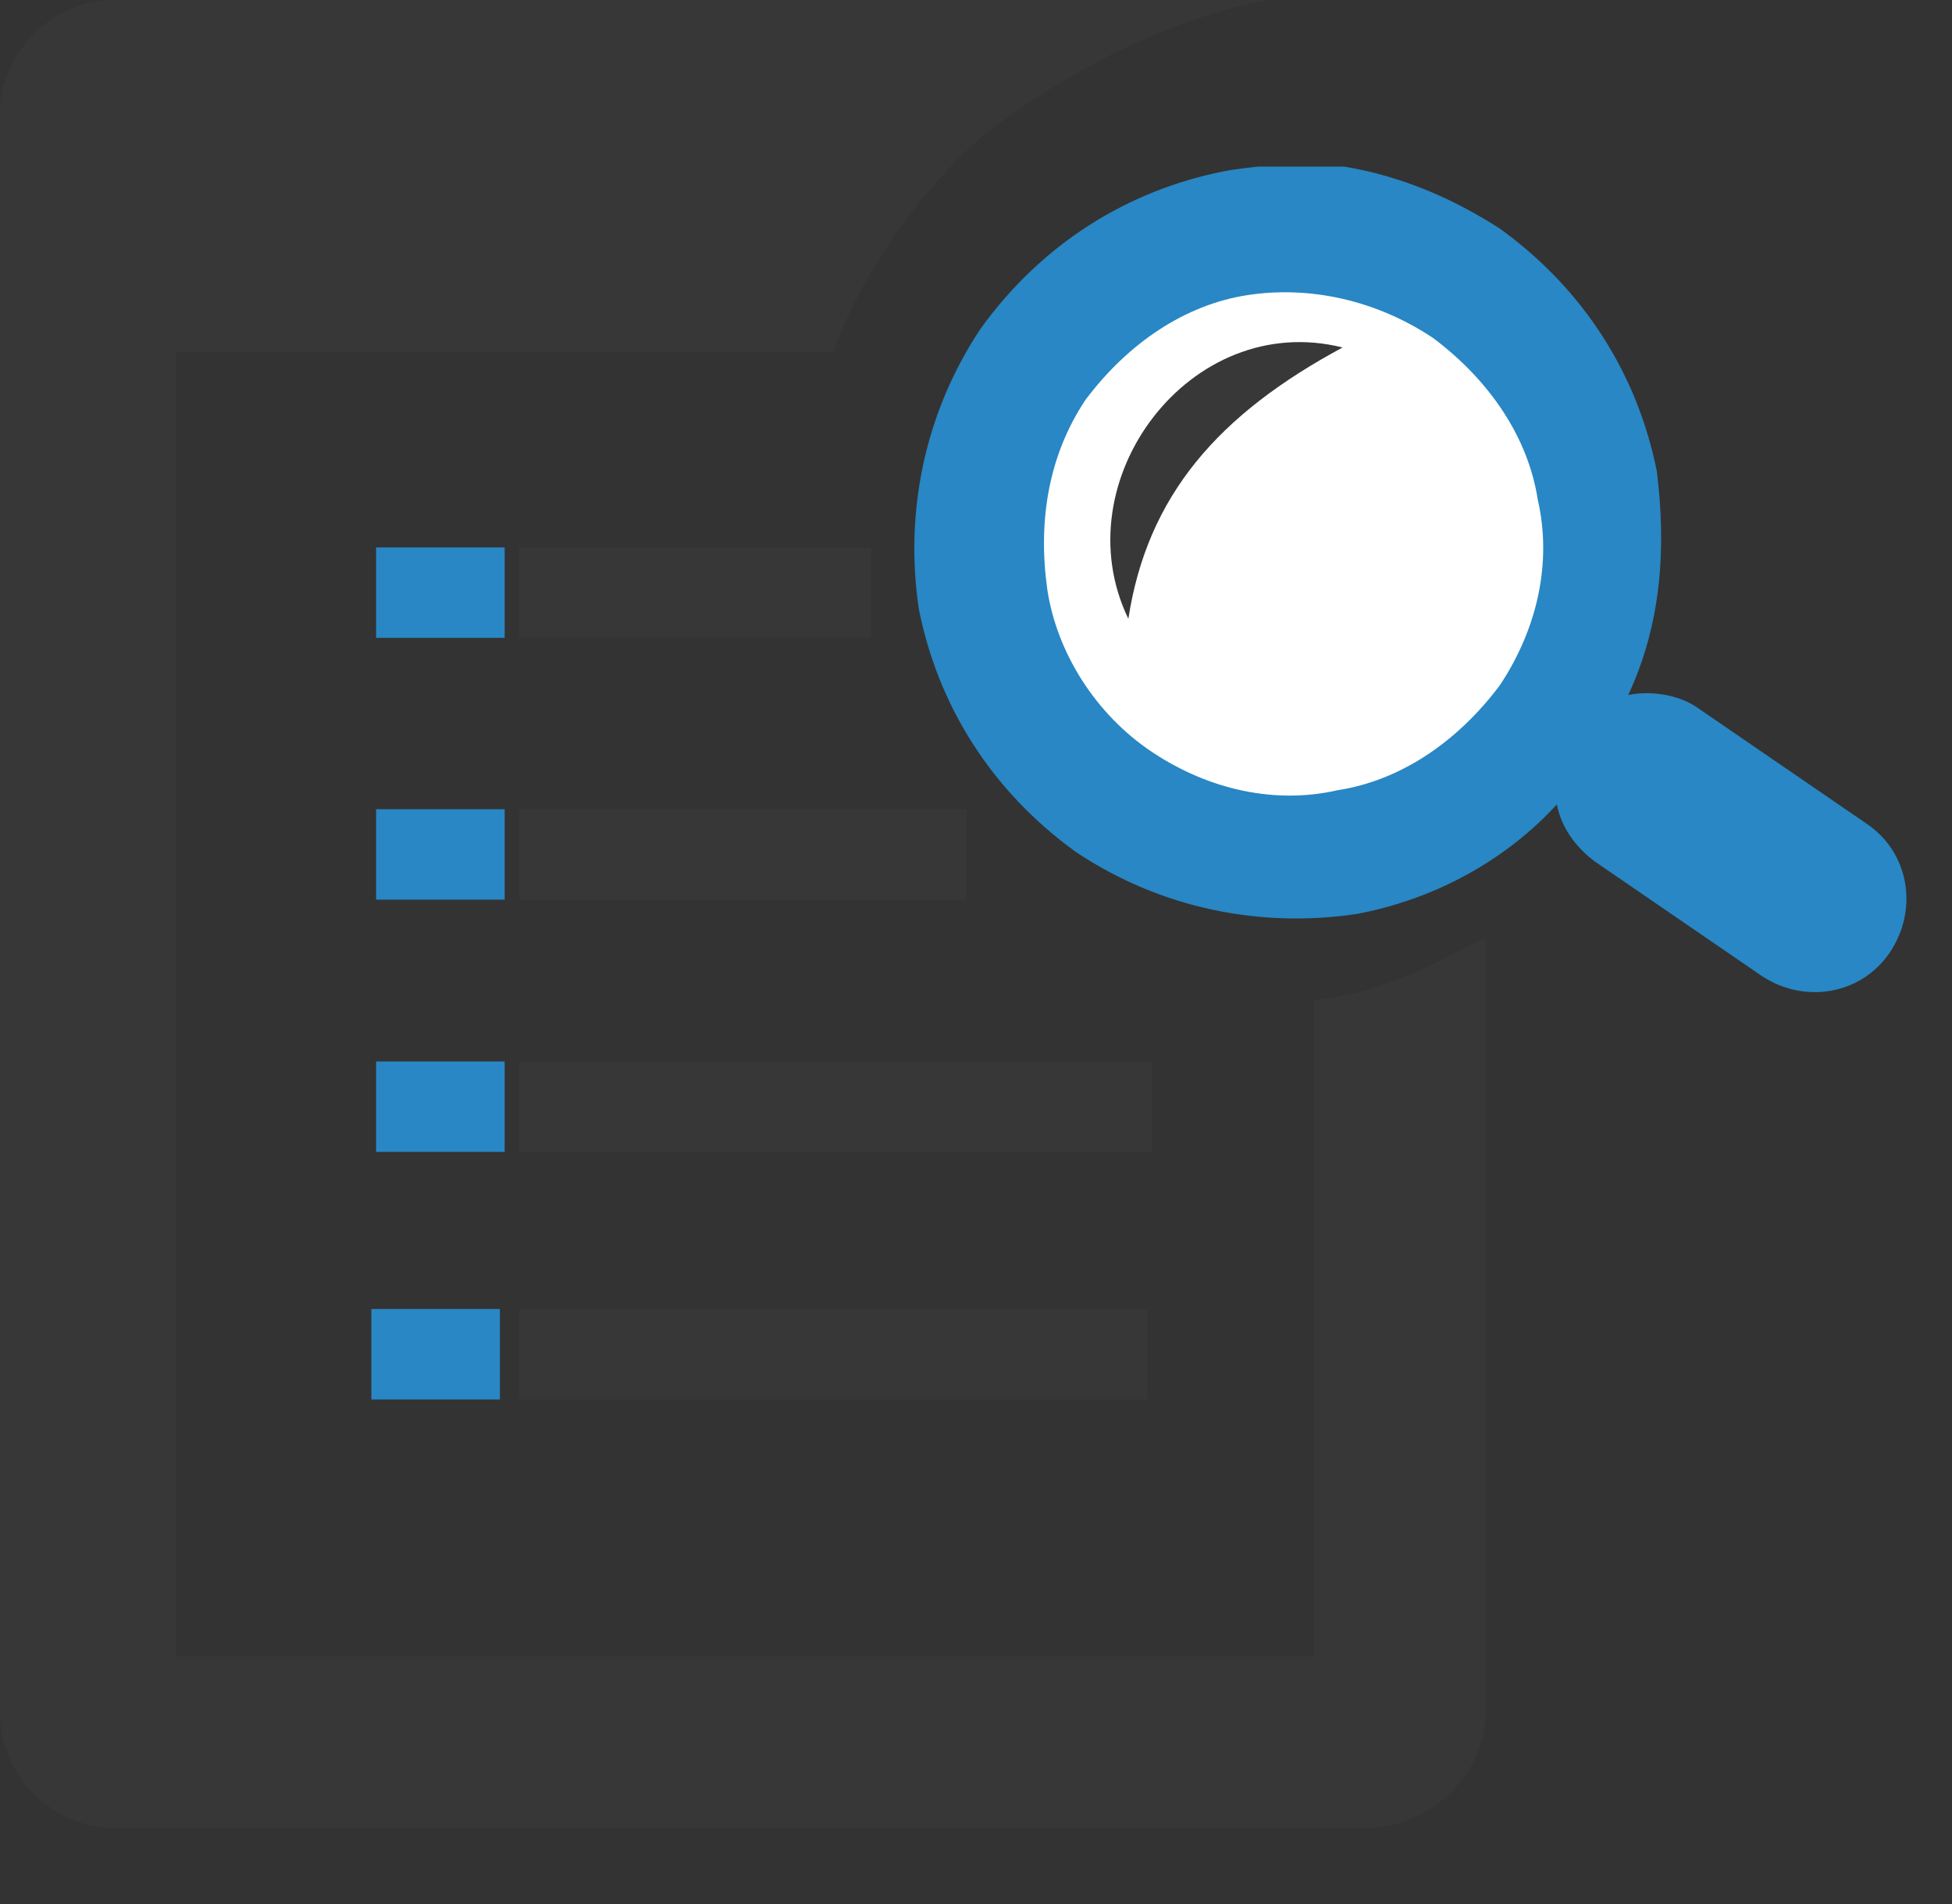 <svg version="1.1" xmlns="http://www.w3.org/2000/svg" xmlns:xlink="http://www.w3.org/1999/xlink" x="0" y="0" viewBox="0 0 41 40" enable-background="new 0 0 41 40" xml:space="preserve">
<rect x="0" y="0" width="41" height="40" fill="#333333" stroke="none"/>
<path fill="#373737" d="M0,36c0,1.3,1.1,2.4,2.4,2.4h26.3c1.3,0,2.5-1.1,2.5-2.4V19.7l-0.8,0.4c0,0-0.7,0.4-1.7,0.7
	C28,21,27.6,21,27.6,21v13.8H3.7V7.4h13.8c0,0,0.8-2.5,3.2-4.6c3.3-2.5,6-2.8,6-2.8H2.4C1.1,0,0,1.1,0,2.4"/>
<g>
	<defs>
		<path id="SVGID_5_" d="M25.7,3.6c-2,0.4-3.8,1.5-5.1,3.3c-1.2,1.8-1.6,3.9-1.3,5.9c0.4,2,1.5,3.8,3.3,5.1c1.8,1.2,3.9,1.6,5.9,1.3
			c1.6-0.3,3.1-1.1,4.2-2.3c0.1,0.5,0.4,0.9,0.8,1.2l3.5,2.4c0.9,0.6,2.1,0.4,2.7-0.5c0.6-0.9,0.4-2.1-0.5-2.7l-3.5-2.4
			c-0.4-0.3-1-0.4-1.5-0.3c0.7-1.5,0.8-3.1,0.6-4.7c-0.4-2-1.5-3.8-3.3-5.1c-1.4-0.9-2.9-1.4-4.5-1.4C26.7,3.5,26.2,3.5,25.7,3.6"/>
	</defs>
	<clipPath id="SVGID_6_">
		<use xlink:href="#SVGID_5_" overflow="visible"/>
	</clipPath>
	<linearGradient id="SVGID_7_" gradientUnits="userSpaceOnUse" x1="-271.098" y1="417.618" x2="-270.098" y2="417.618" gradientTransform="matrix(20.894 0 0 20.894 5683.452 -8713.248)">
		<stop offset="0" style="stop-color:#2887C4"/>
		<stop offset="1" style="stop-color:#2887C4"/>
	</linearGradient>
	<rect x="19" y="3.5" clip-path="url(#SVGID_6_)" fill="url(#SVGID_7_)" width="21.4" height="17.6"/>
</g>
<path fill="#FFFFFF" d="M26.2,6.2c-1.3,0.2-2.5,1-3.4,2.2c-0.8,1.2-1,2.6-0.8,4c0.2,1.3,1,2.6,2.2,3.4c1.2,0.8,2.6,1.1,3.9,0.8
	c1.3-0.2,2.5-1,3.4-2.2c0.8-1.2,1.1-2.6,0.8-3.9c-0.2-1.3-1-2.5-2.2-3.4C28.9,6.3,27.5,6,26.2,6.2"/>
<path fill="#383838" d="M23.7,13c0.4-2.6,1.9-4.3,4.5-5.7C25,6.5,22.3,10.1,23.7,13"/>
<rect x="10.9" y="11.5" fill="#373737" width="7.4" height="1.9"/>
<rect x="10.9" y="17" fill="#373737" width="9.4" height="1.9"/>
<rect x="10.9" y="22.3" fill="#373737" width="13.3" height="1.9"/>
<rect x="10.9" y="27.5" fill="#373737" width="13.2" height="1.9"/>
<g>
	<defs>
		<rect id="SVGID_4_" x="7.9" y="11.5" width="2.7" height="1.9"/>
	</defs>
	<clipPath id="SVGID_8_">
		<use xlink:href="#SVGID_4_" overflow="visible"/>
	</clipPath>
	<linearGradient id="SVGID_9_" gradientUnits="userSpaceOnUse" x1="-182.118" y1="547.162" x2="-181.118" y2="547.162" gradientTransform="matrix(2.7 0 0 2.7 499.517 -1464.722)">
		<stop offset="0" style="stop-color:#2887C4"/>
		<stop offset="1" style="stop-color:#2887C4"/>
	</linearGradient>
	<rect x="7.9" y="11.5" clip-path="url(#SVGID_8_)" fill="url(#SVGID_9_)" width="2.7" height="1.9"/>
</g>
<g>
	<defs>
		<rect id="SVGID_3_" x="7.9" y="17" width="2.7" height="1.9"/>
	</defs>
	<clipPath id="SVGID_10_">
		<use xlink:href="#SVGID_3_" overflow="visible"/>
	</clipPath>
	
		<linearGradient id="SVGID_11_" gradientUnits="userSpaceOnUse" x1="-182.705" y1="546.32" x2="-181.705" y2="546.32" gradientTransform="matrix(2.715 0 0 2.715 503.951 -1465.473)">
		<stop offset="0" style="stop-color:#2887C4"/>
		<stop offset="1" style="stop-color:#2887C4"/>
	</linearGradient>
	<rect x="7.9" y="17" clip-path="url(#SVGID_10_)" fill="url(#SVGID_11_)" width="2.7" height="1.9"/>
</g>
<g>
	<defs>
		<rect id="SVGID_2_" x="7.9" y="22.3" width="2.7" height="1.9"/>
	</defs>
	<clipPath id="SVGID_12_">
		<use xlink:href="#SVGID_2_" overflow="visible"/>
	</clipPath>
	
		<linearGradient id="SVGID_13_" gradientUnits="userSpaceOnUse" x1="-181.355" y1="548.285" x2="-180.356" y2="548.285" gradientTransform="matrix(2.68 0 0 2.68 493.832 -1445.99)">
		<stop offset="0" style="stop-color:#2887C4"/>
		<stop offset="1" style="stop-color:#2887C4"/>
	</linearGradient>
	<rect x="7.9" y="22.3" clip-path="url(#SVGID_12_)" fill="url(#SVGID_13_)" width="2.7" height="1.9"/>
</g>
<g>
	<defs>
		<rect id="SVGID_1_" x="7.8" y="27.5" width="2.7" height="1.9"/>
	</defs>
	<clipPath id="SVGID_14_">
		<use xlink:href="#SVGID_1_" overflow="visible"/>
	</clipPath>
	
		<linearGradient id="SVGID_15_" gradientUnits="userSpaceOnUse" x1="-183.648" y1="544.928" x2="-182.647" y2="544.928" gradientTransform="matrix(2.741 0 0 2.741 511.165 -1465.034)">
		<stop offset="0" style="stop-color:#2887C4"/>
		<stop offset="1" style="stop-color:#2887C4"/>
	</linearGradient>
	<rect x="7.8" y="27.5" clip-path="url(#SVGID_14_)" fill="url(#SVGID_15_)" width="2.7" height="1.9"/>
</g>
</svg>